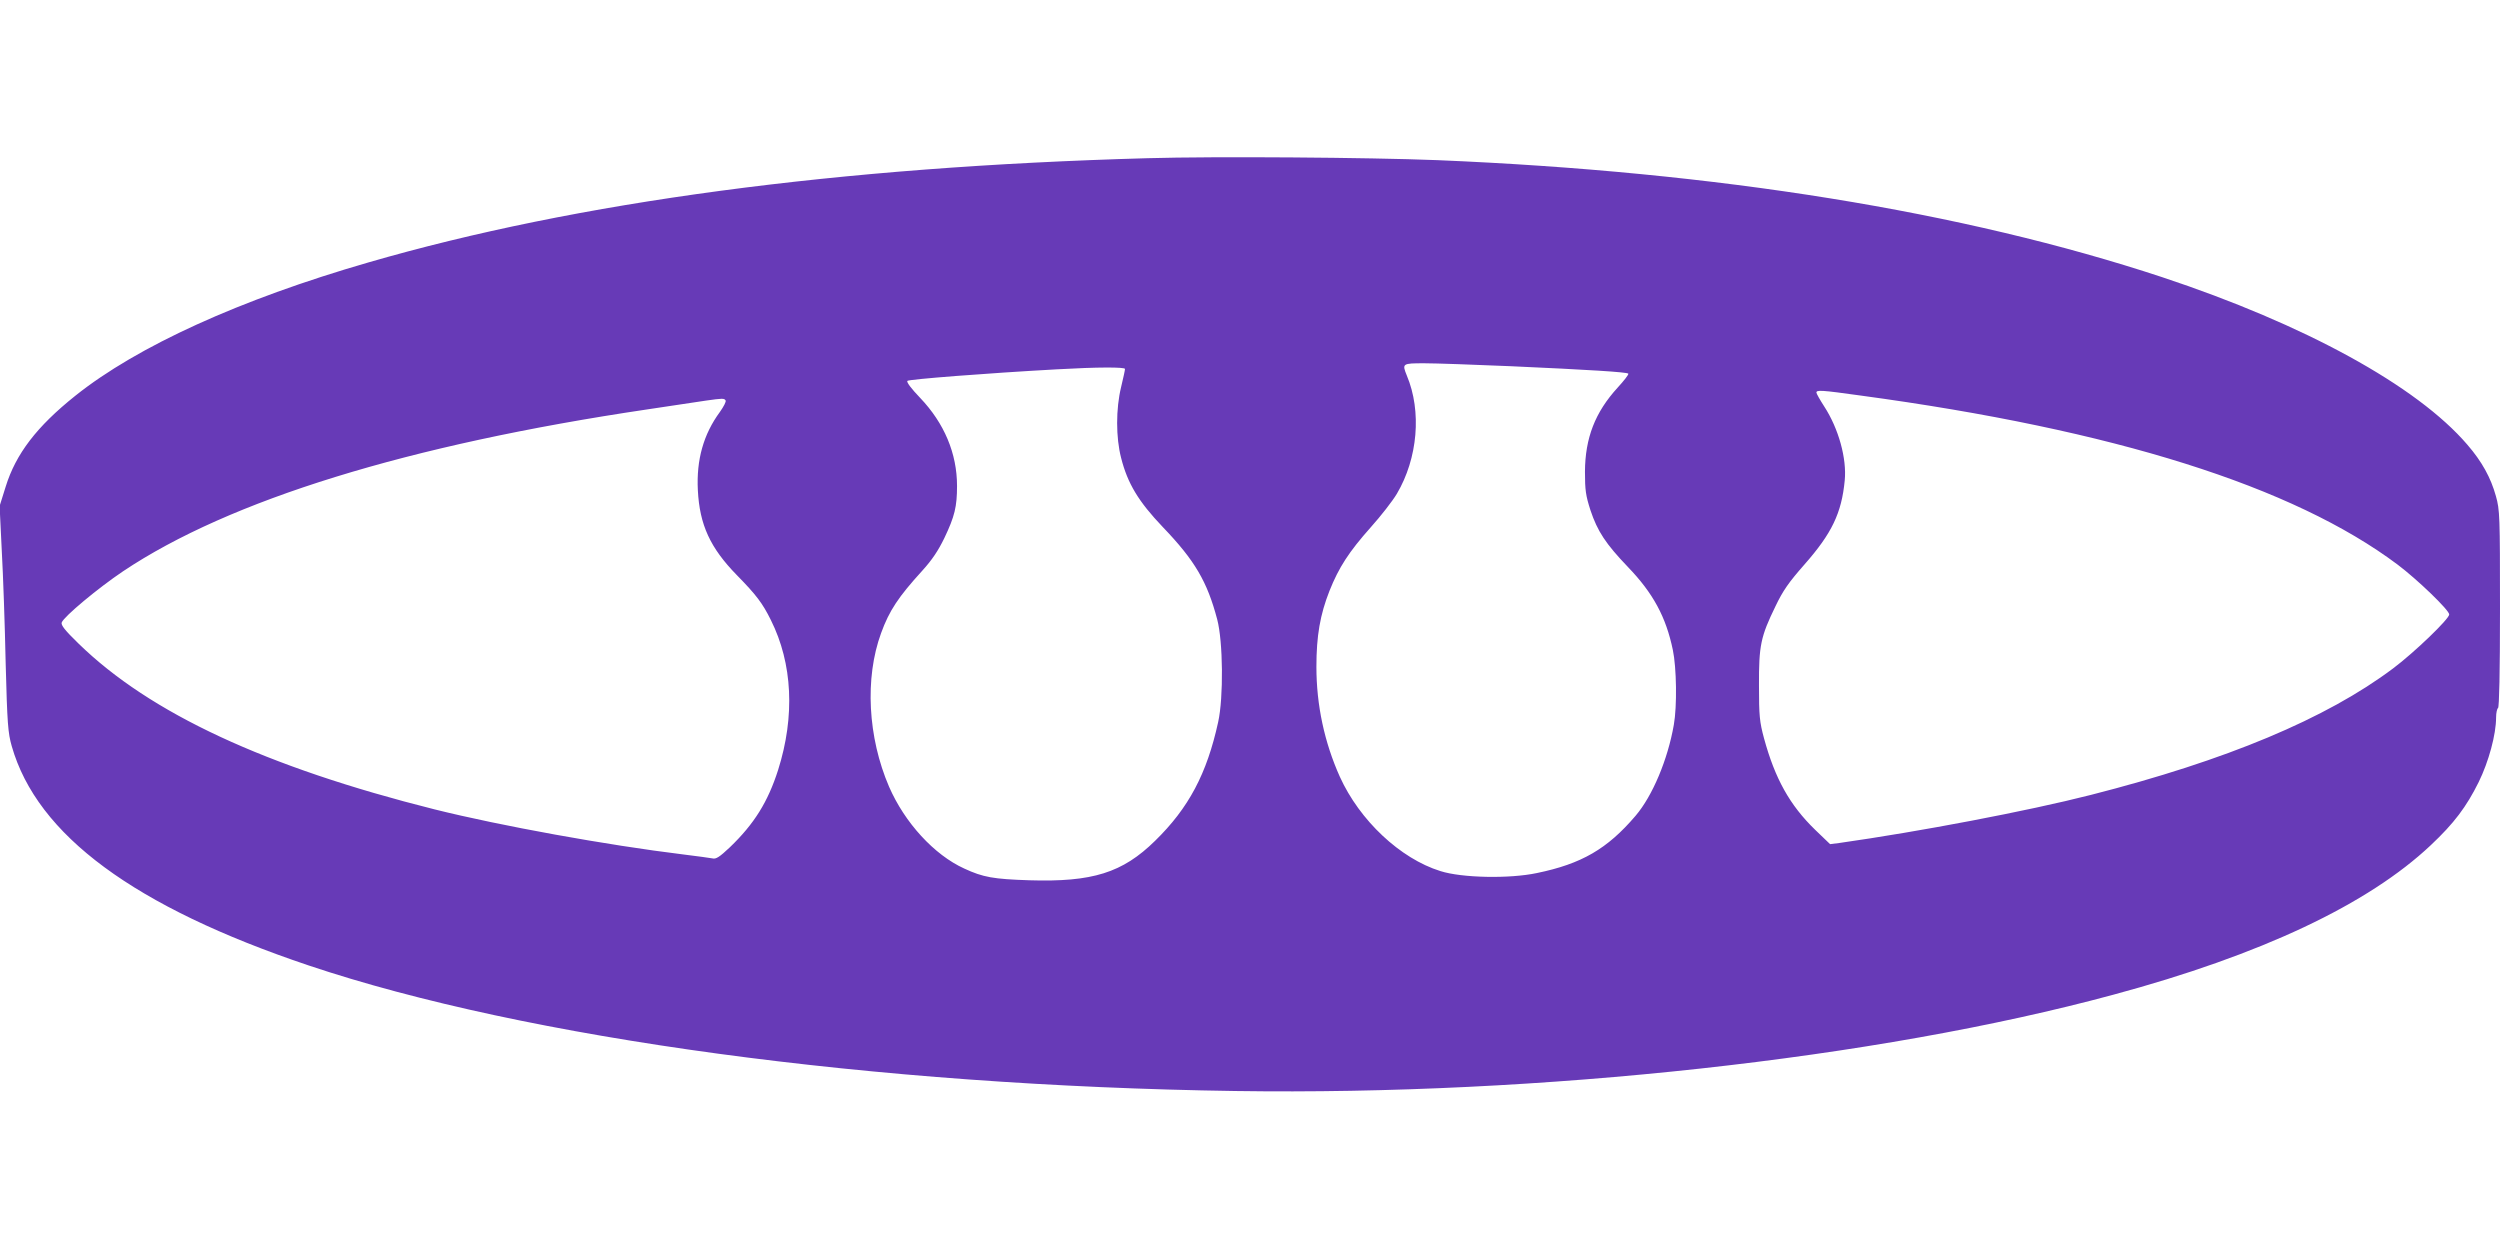 <?xml version="1.0" standalone="no"?>
<!DOCTYPE svg PUBLIC "-//W3C//DTD SVG 20010904//EN"
 "http://www.w3.org/TR/2001/REC-SVG-20010904/DTD/svg10.dtd">
<svg version="1.0" xmlns="http://www.w3.org/2000/svg"
 width="1280pt" height="640pt" viewBox="0 0 1280 640"
 preserveAspectRatio="xMidYMid meet">
<g transform="translate(0,640) scale(0.1,-0.1)"
fill="#673ab7" stroke="none">
<path d="M5875 5590 c-1581 -44 -2918 -223 -3990 -534 -657 -190 -1182 -429
-1499 -682 -198 -158 -305 -298 -357 -466 l-31 -99 11 -227 c7 -125 16 -384
20 -577 8 -311 12 -358 31 -425 130 -456 628 -823 1520 -1123 1117 -375 2895
-616 4745 -643 1565 -23 3284 165 4495 493 757 204 1305 463 1626 766 119 112
182 196 245 323 51 104 89 243 89 331 0 23 5 45 10 48 6 4 10 184 10 508 0
477 -1 506 -21 577 -26 94 -71 176 -146 263 -259 302 -833 616 -1563 858
-1021 337 -2274 539 -3710 599 -354 14 -1137 20 -1485 10z m1860 -1065 c401
-18 593 -30 602 -38 3 -4 -22 -36 -55 -72 -115 -126 -166 -257 -167 -430 0
-95 4 -122 28 -197 36 -108 78 -172 192 -291 129 -134 195 -256 230 -425 19
-90 22 -288 5 -383 -31 -178 -109 -364 -196 -466 -145 -170 -277 -246 -505
-293 -141 -30 -385 -25 -494 10 -206 64 -414 260 -515 483 -79 176 -120 367
-120 563 0 159 19 267 67 389 48 120 99 199 211 325 52 58 112 135 134 172
107 181 128 422 51 605 -25 62 -24 63 90 63 56 0 255 -7 442 -15z m-1975 -14
c0 -6 -9 -47 -20 -93 -27 -111 -27 -258 0 -362 33 -131 89 -224 214 -355 164
-171 227 -279 278 -472 30 -113 33 -399 5 -526 -58 -265 -151 -440 -323 -608
-167 -164 -321 -212 -644 -202 -183 6 -236 15 -333 60 -154 70 -305 235 -385
419 -109 253 -125 556 -41 786 42 116 89 186 211 320 50 55 82 103 113 167 53
111 65 161 65 267 0 166 -65 321 -189 451 -45 47 -71 81 -65 87 8 8 402 39
764 59 211 12 350 12 350 2z m3765 -136 c1301 -176 2216 -465 2751 -866 101
-76 264 -233 264 -255 0 -23 -179 -195 -287 -276 -342 -257 -853 -471 -1548
-648 -325 -83 -879 -188 -1287 -246 l-48 -6 -76 73 c-131 127 -206 263 -262
468 -23 85 -26 116 -26 271 -1 205 9 251 84 405 38 80 68 123 149 215 140 159
190 263 206 430 11 112 -31 265 -105 379 -22 34 -40 66 -40 71 0 14 25 13 225
-15z m-5810 -25 c4 -6 -10 -32 -29 -59 -84 -114 -121 -245 -113 -401 9 -177
63 -295 200 -435 99 -101 131 -143 174 -230 111 -222 124 -492 37 -767 -52
-163 -122 -276 -247 -396 -52 -49 -71 -62 -89 -57 -13 2 -79 12 -148 20 -393
48 -938 147 -1275 231 -864 217 -1457 492 -1823 849 -70 68 -91 95 -86 108 12
31 186 176 314 262 546 365 1459 647 2685 829 132 20 267 40 300 45 84 12 93
12 100 1z"/>
</g>
</svg>
